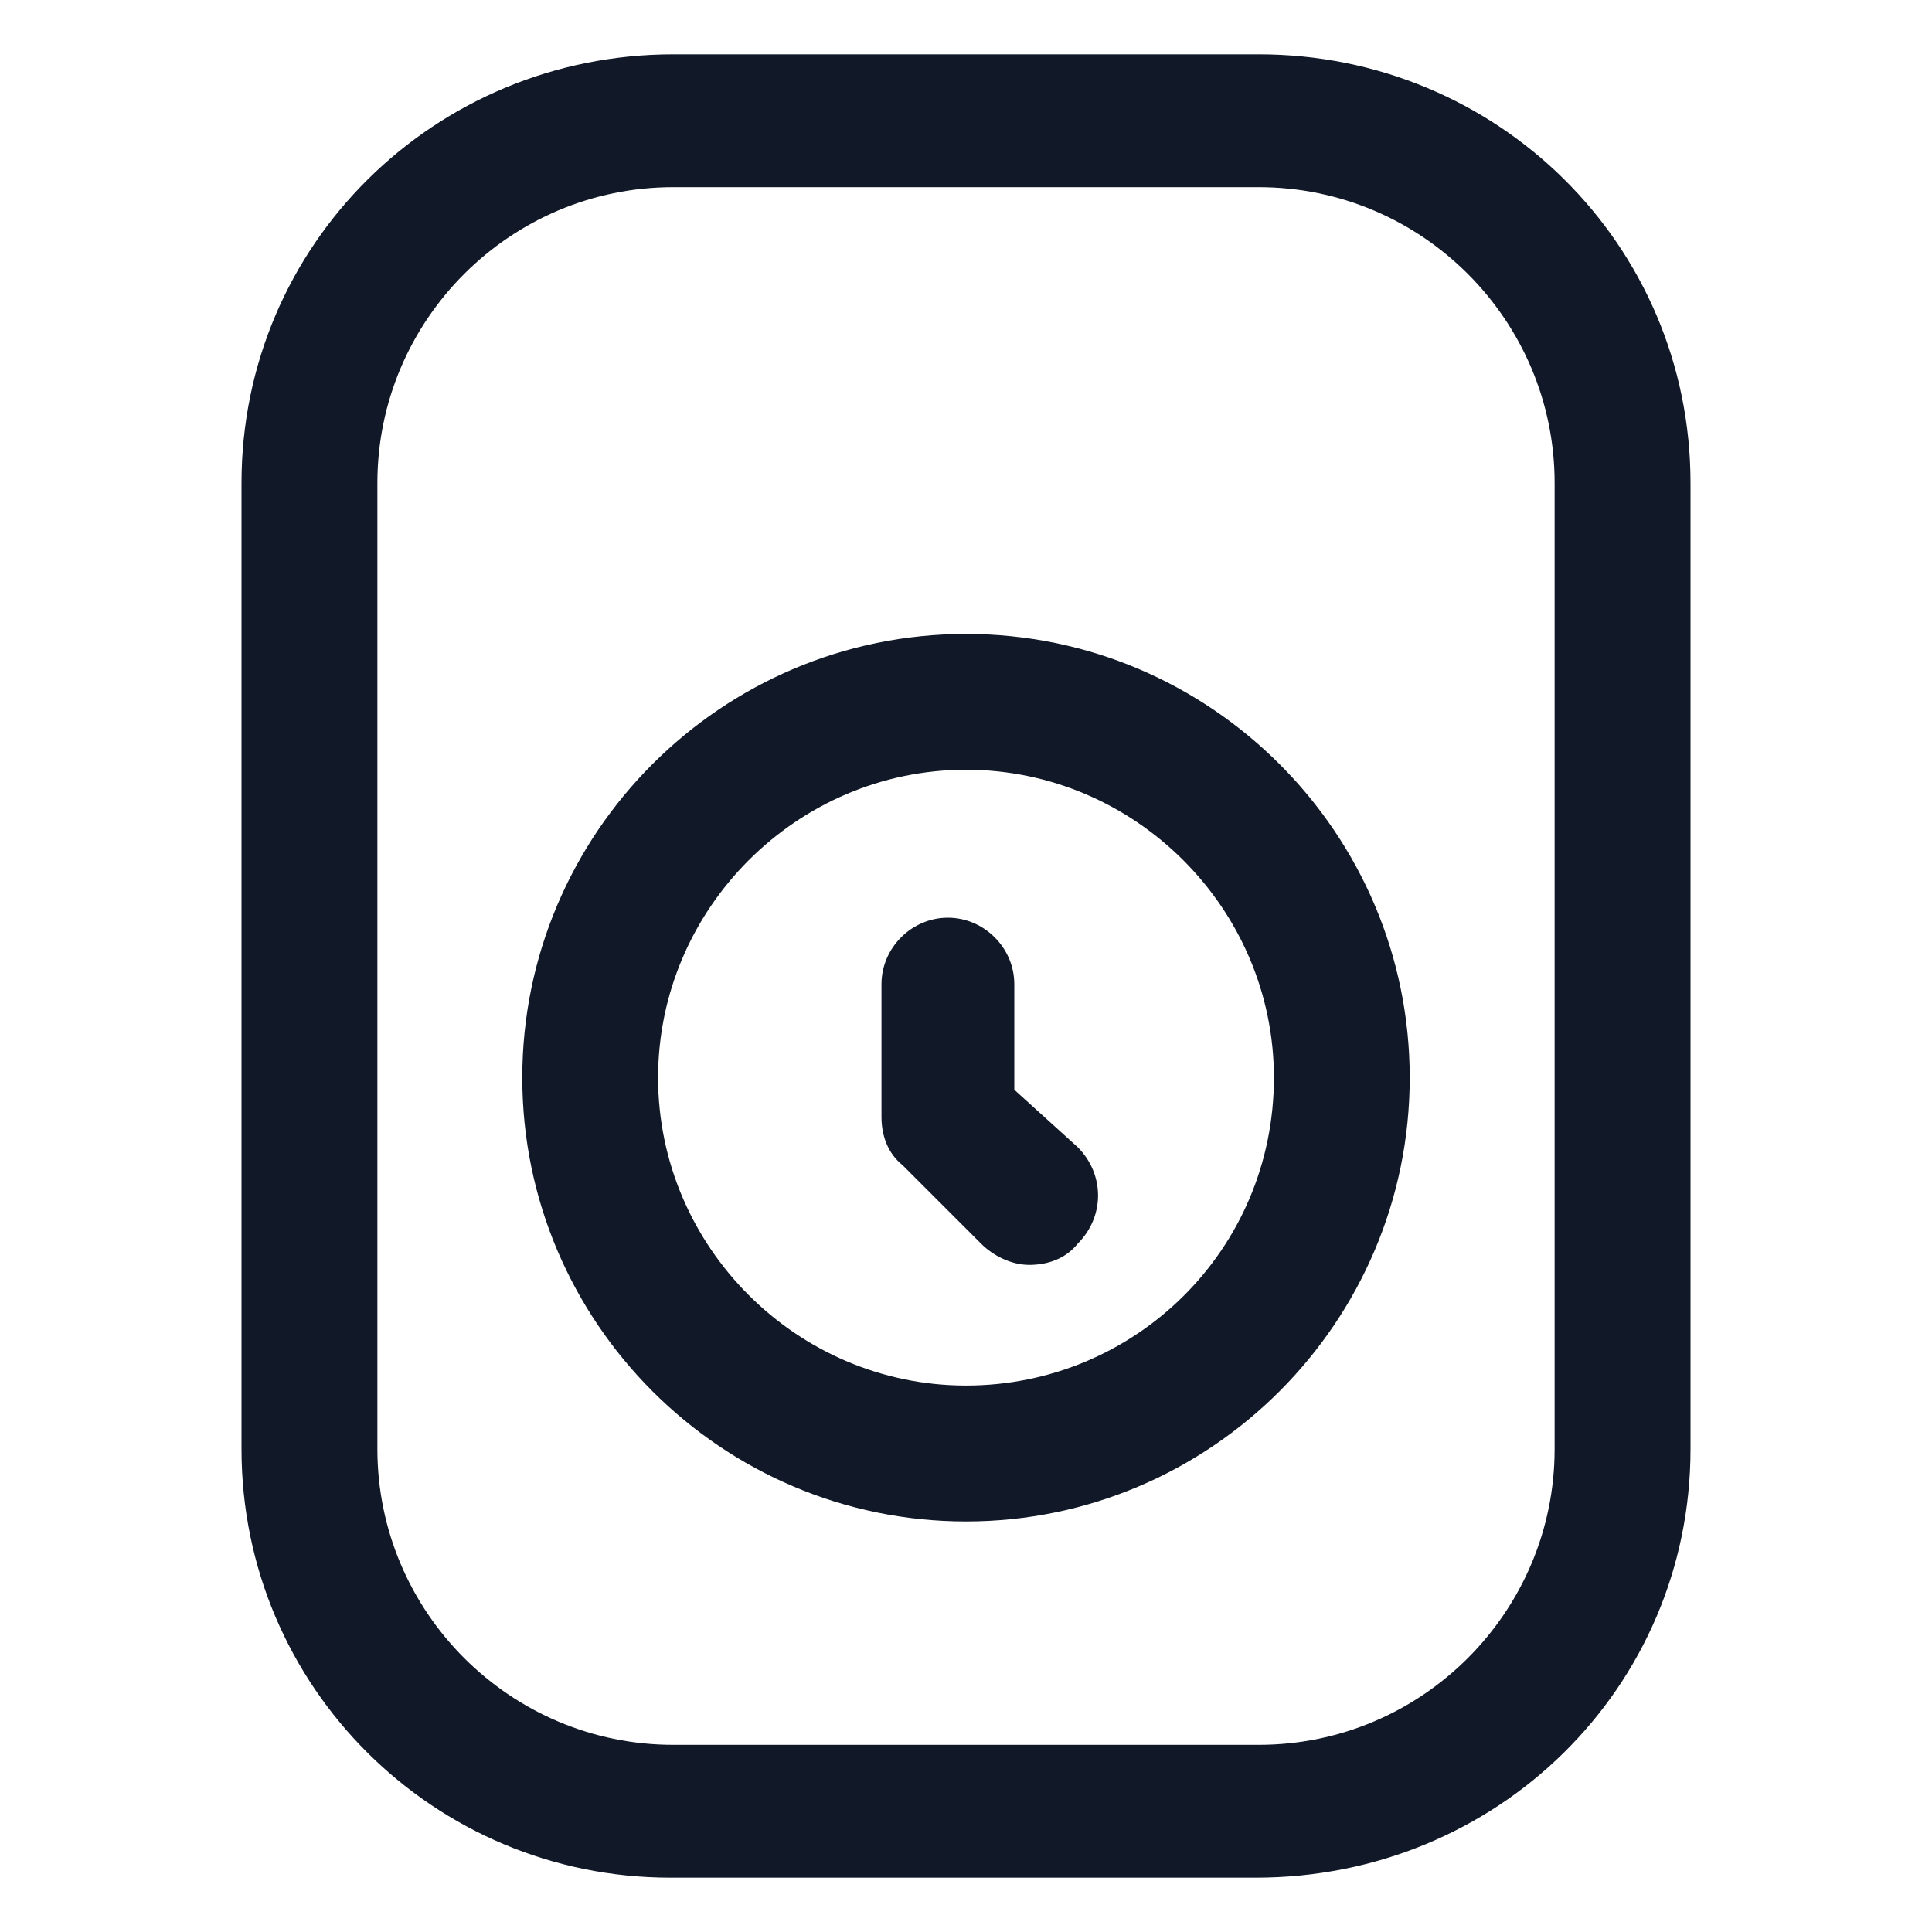 <svg xmlns="http://www.w3.org/2000/svg" width="24" height="24" viewBox="0 0 24 24" fill="none"><path d="M12 7.875C8.963 7.875 6.488 10.35 6.488 13.387C6.488 16.425 8.963 18.9 12 18.9C15.037 18.9 17.512 16.425 17.512 13.387C17.512 10.35 15.037 7.875 12 7.875ZM12 17.212C9.9 17.212 8.175 15.488 8.175 13.387C8.175 11.287 9.9 9.562 12 9.562C14.1 9.562 15.825 11.287 15.825 13.387C15.825 15.525 14.1 17.212 12 17.212Z" fill="#111928"></path><path d="M12.6 13.537V12.225C12.6 11.775 12.225 11.4 11.775 11.4C11.325 11.4 10.95 11.775 10.95 12.225V13.875C10.95 14.1 11.025 14.325 11.213 14.475L12.188 15.45C12.338 15.6 12.562 15.713 12.787 15.713C13.012 15.713 13.238 15.637 13.387 15.45C13.725 15.113 13.725 14.588 13.387 14.25L12.6 13.537Z" fill="#111928"></path><path d="M15.637 0.675H8.363C5.4 0.675 3 3.038 3 6V18C3 20.963 5.4 23.325 8.325 23.325H15.6C18.6 23.325 21 20.963 21 18V6C21 3.038 18.6 0.675 15.637 0.675ZM19.312 18C19.312 20.025 17.663 21.675 15.637 21.675H8.363C6.338 21.675 4.688 20.025 4.688 18V6C4.688 3.975 6.338 2.325 8.363 2.325H15.637C17.663 2.325 19.312 3.975 19.312 6V18Z" fill="#111928"></path></svg>